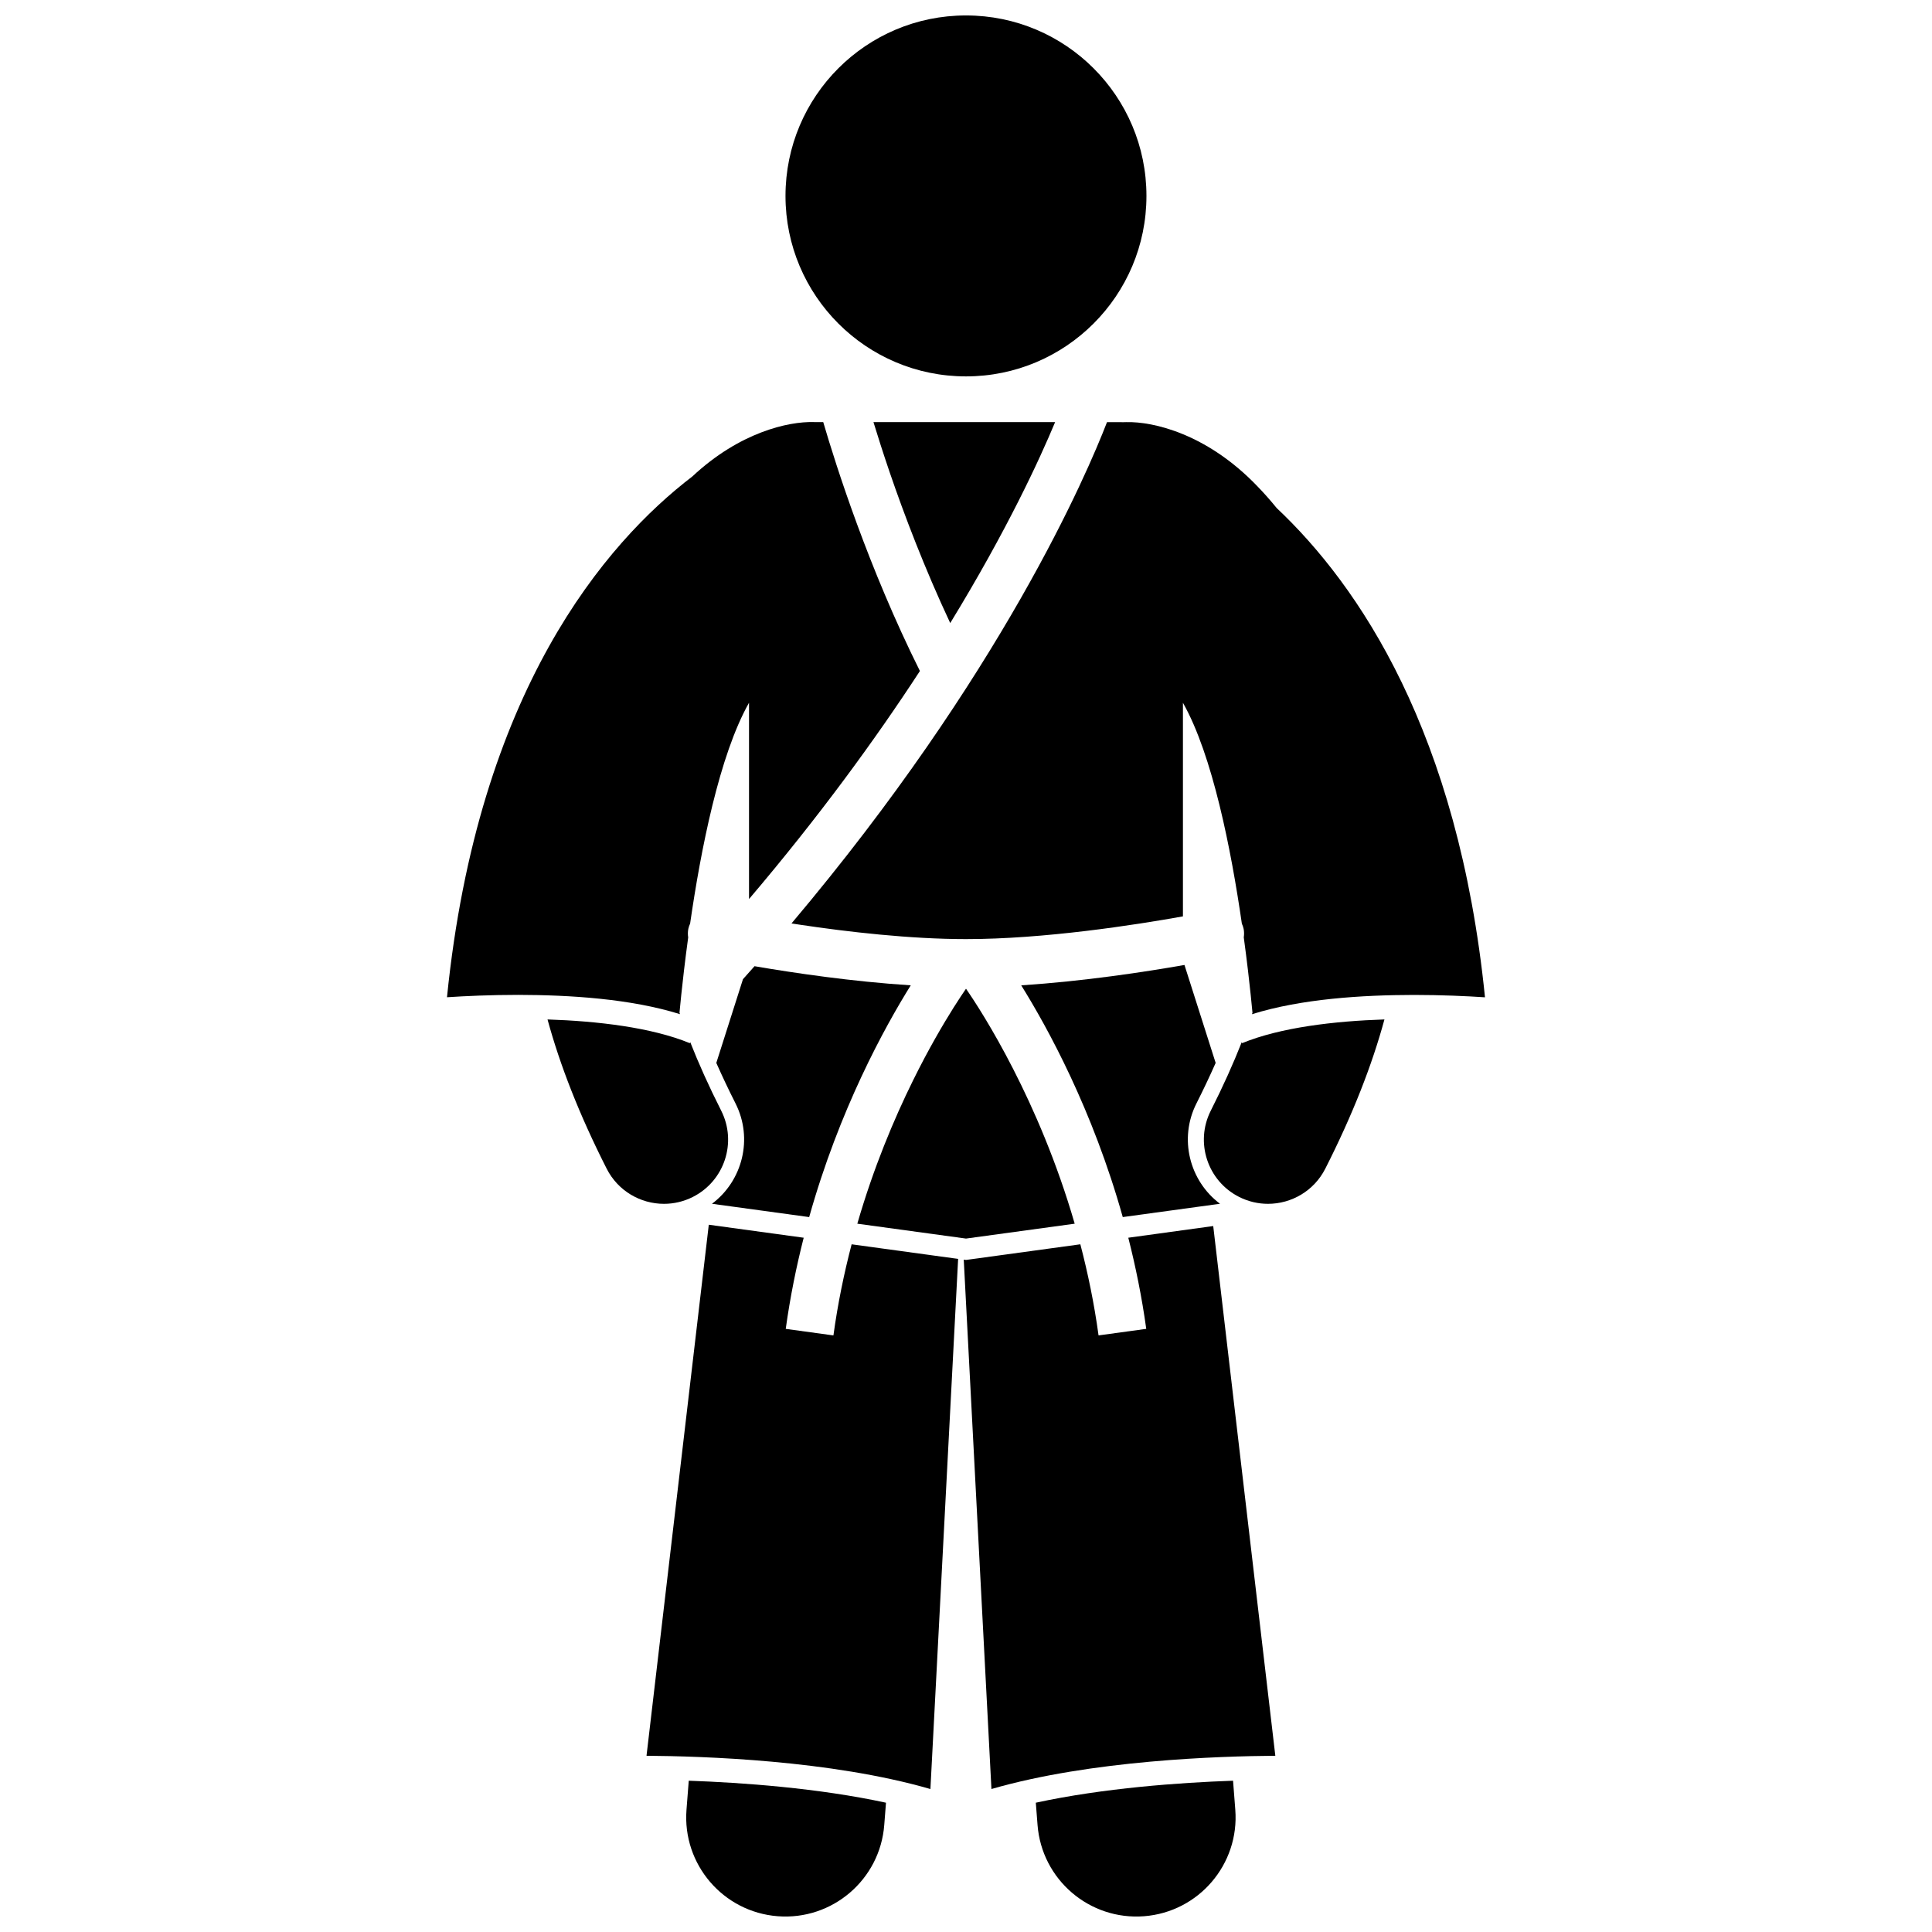 <?xml version="1.0" encoding="UTF-8"?>
<!-- Uploaded to: ICON Repo, www.iconrepo.com, Generator: ICON Repo Mixer Tools -->
<svg width="800px" height="800px" version="1.1" viewBox="144 144 512 512" xmlns="http://www.w3.org/2000/svg">
 <defs>
  <clipPath id="c">
   <path d="m418 615h54v36.902h-54z"/>
  </clipPath>
  <clipPath id="b">
   <path d="m325 615h54v36.902h-54z"/>
  </clipPath>
  <clipPath id="a">
   <path d="m352 148.09h96v95.906h-96z"/>
  </clipPath>
 </defs>
 <g clip-path="url(#c)">
  <path d="m418.96 627.65c1.121 14.473 13.77 25.293 28.234 24.172 14.469-1.121 25.293-13.754 24.172-28.23l-0.594-7.684c-14.191 0.496-34.316 1.941-52.27 5.828z"/>
 </g>
 <path d="m443.01 472.01c1.941 7.637 3.59 15.703 4.758 24.152l-12.641 1.734c-1.152-8.453-2.832-16.523-4.824-24.145l-30.305 4.148-0.594-0.082 7.336 140.29c26.52-7.664 60.355-8.699 75.234-8.812l-16.457-140.38z"/>
 <g clip-path="url(#b)">
  <path d="m325.93 623.59c-1.121 14.477 9.707 27.109 24.172 28.23 14.473 1.121 27.117-9.699 28.234-24.172l0.461-5.914c-17.961-3.883-38.078-5.332-52.27-5.828z"/>
 </g>
 <path d="m390.57 618.12 7.344-140.5-28.223-3.867c-1.992 7.621-3.668 15.699-4.824 24.148l-12.637-1.738c1.172-8.453 2.812-16.516 4.758-24.152l-25.152-3.445-16.504 140.73c14.879 0.113 48.715 1.148 75.238 8.816z"/>
 <path d="m395.82 309.12c15.07-24.633 23.727-43.48 27.797-53.254h-48.141c1.102 3.613 2.539 8.141 4.312 13.34 3.816 11.156 9.211 25.359 16.031 39.914z"/>
 <g clip-path="url(#a)">
  <path d="m447.82 195.92c0 26.414-21.414 47.828-47.828 47.828-26.414 0-47.828-21.414-47.828-47.828s21.414-47.828 47.828-47.828c26.414 0 47.828 21.414 47.828 47.828"/>
 </g>
 <path d="m338.92 436.42c4.719 9.328 1.859 20.523-6.242 26.594l25.762 3.527c7.996-28.488 19.941-50.215 26.918-61.418-15.656-1.004-31.066-3.297-41.402-5.07-1.016 1.141-2.035 2.289-3.062 3.438l-7.066 22.191c1.539 3.473 3.223 7.039 5.094 10.738z"/>
 <path d="m414.63 405.12c6.981 11.199 18.922 32.93 26.914 61.418l25.77-3.527c-8.102-6.07-10.957-17.266-6.242-26.594 1.867-3.691 3.551-7.262 5.09-10.734l-8.266-25.957c-10.281 1.809-26.641 4.328-43.266 5.394z"/>
 <path d="m400 406.02c-0.777 1.133-1.898 2.801-3.277 4.984-2.805 4.461-6.664 11.023-10.758 19.32-5.062 10.246-10.477 23.145-14.766 37.969l28.801 3.941 28.805-3.941c-9.473-32.703-24.449-55.98-28.805-62.273z"/>
 <path d="m327.63 461.19c8.379-4.242 11.73-14.477 7.492-22.855-3.301-6.535-6.004-12.559-8.199-18.148l-0.109 0.262c-10.184-4.188-24.531-5.856-37.715-6.285 3.277 12.031 8.359 25.117 15.672 39.539 2.992 5.914 8.98 9.324 15.188 9.324 2.59 0 5.207-0.59 7.672-1.836z"/>
 <path d="m324.21 412.77c-0.043-0.133-0.09-0.266-0.137-0.395 0.238-2.582 0.633-6.453 1.188-11.172 0.316-2.68 0.688-5.633 1.117-8.777-0.117-0.742-0.121-1.516 0.043-2.297 0.102-0.488 0.27-0.938 0.469-1.371 2.812-19.484 7.75-44.656 15.609-58.52v52.02c18.617-21.895 33.52-42.383 45.289-60.434-13.633-27.336-22.223-54.352-25.621-65.965h-2.289c-0.094 0-0.18-0.008-0.277-0.008-6.664-0.172-19.574 2.68-32.117 14.41-22.934 17.555-56.82 56.762-65.027 138.02 4.891-0.32 11.484-0.629 18.859-0.629 13.625 0.02 29.789 1.016 42.895 5.113z"/>
 <path d="m353.75 388.72c0.688 0.105 1.387 0.215 2.102 0.32 12.832 1.93 29.441 3.836 44.145 3.832 20.648 0.012 44.953-3.766 57.492-6.023v-56.605c7.867 13.867 12.793 39.051 15.617 58.539 0.195 0.426 0.363 0.875 0.461 1.355 0.16 0.77 0.156 1.531 0.043 2.266 0.43 3.156 0.805 6.121 1.121 8.809 0.559 4.723 0.945 8.59 1.188 11.172-0.043 0.129-0.094 0.262-0.137 0.391 13.102-4.094 29.266-5.09 42.887-5.109 7.383 0 13.973 0.309 18.867 0.629-7.094-70.273-33.391-109.1-55.211-129.67-1.68-2.066-3.371-3.973-5.07-5.723-13.336-13.945-27.641-17.219-34.777-17.035-0.363 0-0.684 0.012-1.016 0.023-0.137-0.004-0.266-0.02-0.402-0.02h-3.691c-5.246 13.578-27.984 66.938-83.617 132.85z"/>
 <path d="m473.07 420.19c-2.199 5.59-4.898 11.613-8.199 18.145-4.238 8.379-0.883 18.613 7.492 22.855 2.461 1.246 5.082 1.836 7.668 1.836 6.207 0 12.191-3.406 15.188-9.324 7.316-14.418 12.398-27.504 15.672-39.539-13.188 0.43-27.539 2.098-37.719 6.285z"/>
</svg>
